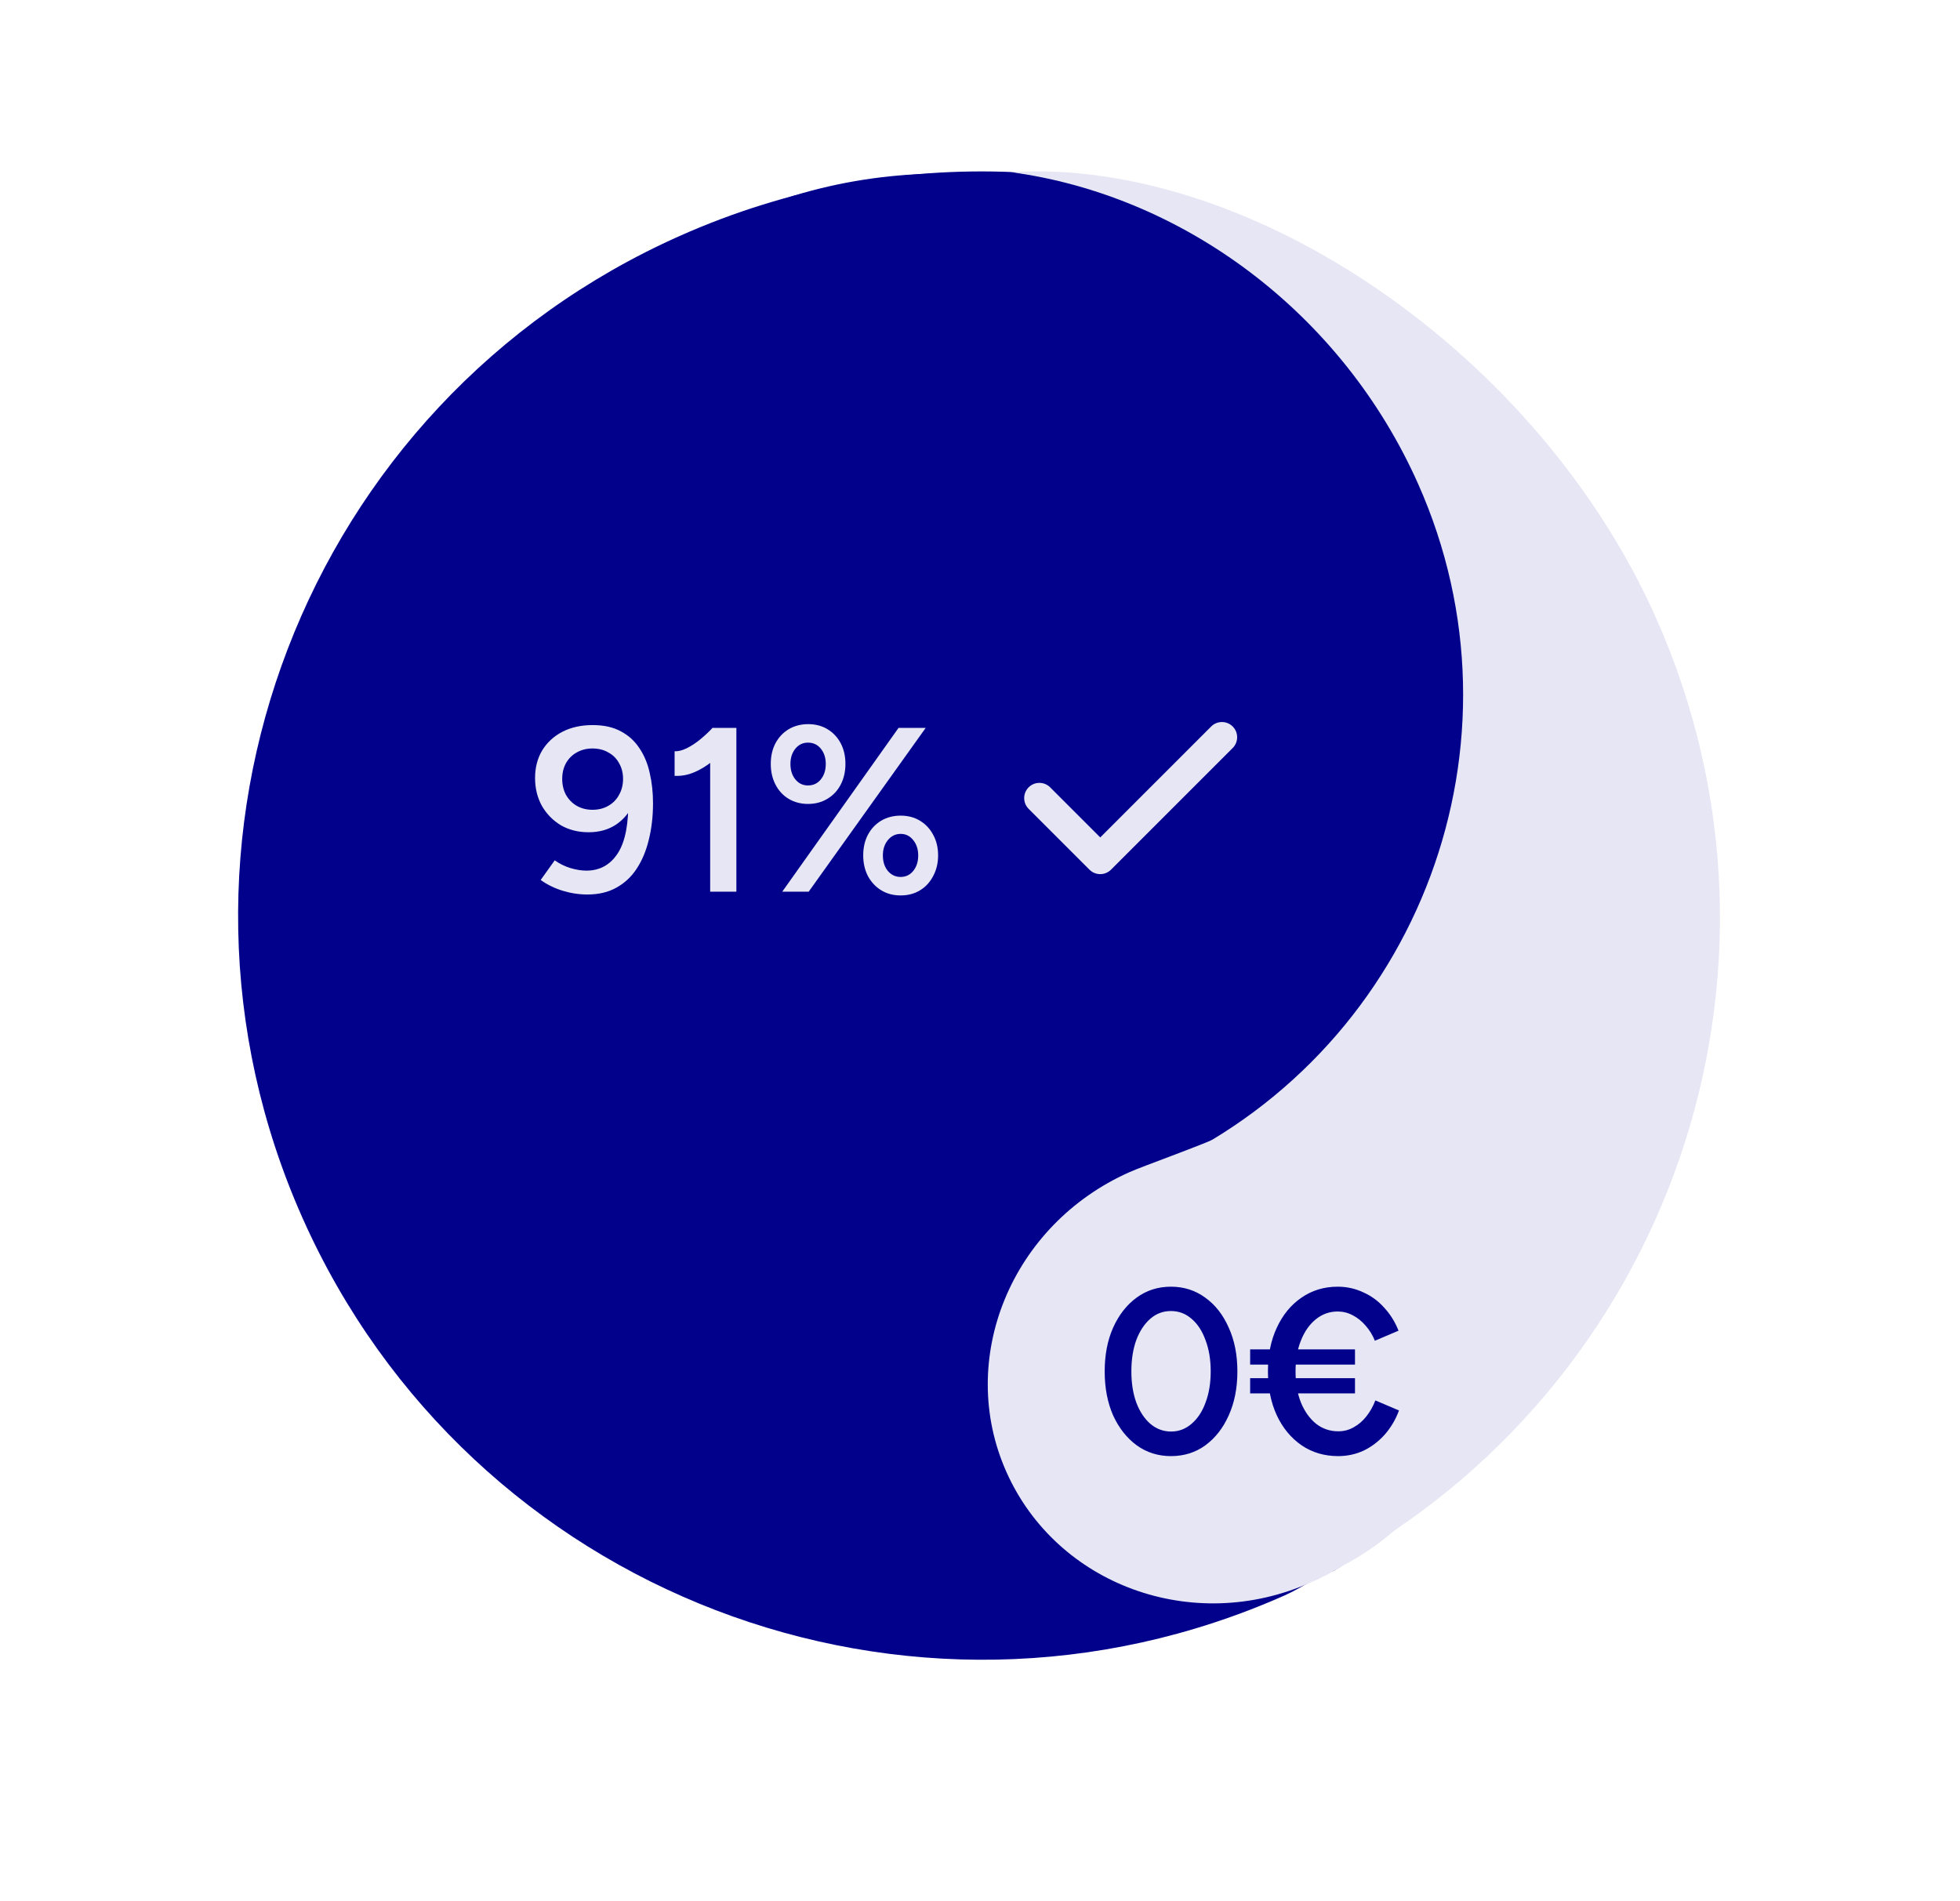 <svg width="335" height="325" viewBox="0 0 335 325" fill="none" xmlns="http://www.w3.org/2000/svg">
    <path fill-rule="evenodd" clip-rule="evenodd"
        d="M228 268.506C225 269.504 222.516 271.399 219.618 272.689C155.456 301.253 80.284 272.394 51.72 208.23C23.156 144.066 52.016 68.895 116.179 40.331C134.773 32.054 154.212 28.592 173.252 29.421C202.972 33.435 230.063 52.307 243.155 81.716C262.956 126.195 243.523 178.196 199.752 198.921C217.094 195.046 235.339 203.772 242.845 220.631C250.695 238.265 243.981 258.639 228 268.506Z"
        fill="#01018C" />
    <path
        d="M242.369 82.624C262.072 126.881 242.935 178.533 199.63 199.043C198.996 199.343 198.358 199.637 197.714 199.923C153.062 219.801 100.659 199.513 80.668 154.608C60.678 109.703 80.671 57.187 125.323 37.309C140.878 30.384 157.373 28.334 173.112 30.501C202.552 34.554 229.343 53.361 242.369 82.624Z"
        fill="#01018C" />
    <path
        d="M245.153 219.035C253.031 236.731 250.933 256.228 229.508 267.64C227.984 268.568 225.864 269.753 224 270.506C203.802 279.498 180.599 270.895 172.008 251.597C163.417 232.298 172.826 209.365 193.025 200.373C195.513 199.265 204.538 196.102 209.762 193.776C238.841 172.714 237.62 202.114 245.153 219.035Z"
        fill="#E6E6F4" />
    <path
        d="M283.034 105.609C310.114 166.438 285.173 237.249 227.359 268.231C243.241 258.428 249.824 238.161 242.03 220.653C234.578 203.913 216.453 195.255 199.221 199.107C242.717 178.514 262.042 126.871 242.382 82.708C229.383 53.509 202.28 33.398 172.752 29.421C213.752 26.921 262.893 60.364 283.034 105.609Z"
        fill="#E6E6F4" />
    <path
        d="M200.132 248.902C197.945 248.902 195.999 248.289 194.292 247.062C192.585 245.809 191.239 244.102 190.252 241.942C189.292 239.755 188.812 237.249 188.812 234.422C188.812 231.595 189.292 229.102 190.252 226.942C191.239 224.755 192.572 223.049 194.252 221.822C195.959 220.569 197.919 219.942 200.132 219.942C202.345 219.942 204.305 220.569 206.012 221.822C207.719 223.049 209.052 224.755 210.012 226.942C210.999 229.102 211.492 231.595 211.492 234.422C211.492 237.249 210.999 239.755 210.012 241.942C209.052 244.102 207.719 245.809 206.012 247.062C204.332 248.289 202.372 248.902 200.132 248.902ZM200.172 244.702C201.479 244.702 202.639 244.262 203.652 243.382C204.692 242.502 205.492 241.289 206.052 239.742C206.639 238.195 206.932 236.422 206.932 234.422C206.932 232.422 206.639 230.649 206.052 229.102C205.492 227.529 204.692 226.302 203.652 225.422C202.639 224.542 201.465 224.102 200.132 224.102C198.799 224.102 197.625 224.542 196.612 225.422C195.599 226.302 194.799 227.515 194.212 229.062C193.652 230.609 193.372 232.395 193.372 234.422C193.372 236.422 193.652 238.195 194.212 239.742C194.799 241.289 195.599 242.502 196.612 243.382C197.652 244.262 198.839 244.702 200.172 244.702ZM228.713 248.902C226.367 248.902 224.287 248.289 222.473 247.062C220.66 245.809 219.247 244.102 218.233 241.942C217.22 239.755 216.713 237.249 216.713 234.422C216.713 231.595 217.22 229.102 218.233 226.942C219.247 224.755 220.647 223.049 222.433 221.822C224.247 220.569 226.313 219.942 228.633 219.942C230.18 219.942 231.633 220.262 232.993 220.902C234.38 221.515 235.58 222.395 236.593 223.542C237.633 224.662 238.447 225.969 239.033 227.462L234.993 229.182C234.593 228.195 234.06 227.329 233.393 226.582C232.753 225.835 232.02 225.249 231.193 224.822C230.393 224.395 229.54 224.182 228.633 224.182C227.247 224.182 226.007 224.622 224.913 225.502C223.82 226.382 222.967 227.595 222.353 229.142C221.74 230.662 221.433 232.422 221.433 234.422C221.433 236.422 221.74 238.195 222.353 239.742C222.993 241.289 223.86 242.502 224.953 243.382C226.047 244.235 227.313 244.662 228.753 244.662C229.687 244.662 230.553 244.435 231.353 243.982C232.18 243.529 232.9 242.915 233.513 242.142C234.153 241.342 234.673 240.422 235.073 239.382L239.113 241.102C238.553 242.622 237.753 243.982 236.713 245.182C235.673 246.355 234.473 247.275 233.113 247.942C231.753 248.582 230.287 248.902 228.713 248.902ZM213.673 238.182V235.582H231.593V238.182H213.673ZM213.673 233.262V230.662H231.593V233.262H213.673Z"
        fill="#01018C" />
    <path
        d="M101.292 123.942C103.212 123.942 104.825 124.302 106.132 125.022C107.439 125.715 108.492 126.675 109.292 127.902C110.119 129.129 110.705 130.542 111.052 132.142C111.425 133.742 111.612 135.462 111.612 137.302C111.612 139.542 111.372 141.622 110.892 143.542C110.439 145.435 109.745 147.089 108.812 148.502C107.905 149.889 106.745 150.969 105.332 151.742C103.945 152.515 102.305 152.902 100.412 152.902C98.972 152.902 97.559 152.689 96.172 152.262C94.785 151.835 93.532 151.222 92.412 150.422L94.812 147.062C95.639 147.649 96.532 148.089 97.492 148.382C98.479 148.675 99.385 148.822 100.212 148.822C102.532 148.822 104.332 147.822 105.612 145.822C106.892 143.822 107.479 140.715 107.372 136.502L108.332 137.222C107.692 138.742 106.705 139.969 105.372 140.902C104.039 141.809 102.452 142.262 100.612 142.262C98.825 142.262 97.239 141.862 95.852 141.062C94.492 140.235 93.412 139.129 92.612 137.742C91.839 136.329 91.452 134.742 91.452 132.982C91.452 131.222 91.852 129.662 92.652 128.302C93.479 126.942 94.625 125.875 96.092 125.102C97.585 124.329 99.319 123.942 101.292 123.942ZM101.252 127.942C100.265 127.942 99.372 128.169 98.572 128.622C97.799 129.049 97.185 129.662 96.732 130.462C96.305 131.235 96.092 132.129 96.092 133.142C96.092 134.155 96.305 135.062 96.732 135.862C97.185 136.662 97.799 137.289 98.572 137.742C99.372 138.195 100.265 138.422 101.252 138.422C102.292 138.422 103.199 138.195 103.972 137.742C104.772 137.289 105.385 136.662 105.812 135.862C106.265 135.062 106.492 134.155 106.492 133.142C106.492 132.129 106.265 131.235 105.812 130.462C105.385 129.662 104.772 129.049 103.972 128.622C103.199 128.169 102.292 127.942 101.252 127.942ZM121.381 152.422V126.902L121.821 124.422H125.861V152.422H121.381ZM115.301 132.622V128.422C115.914 128.449 116.607 128.275 117.381 127.902C118.181 127.502 118.967 126.982 119.741 126.342C120.514 125.702 121.207 125.049 121.821 124.382L124.701 127.382C123.767 128.369 122.794 129.275 121.781 130.102C120.767 130.929 119.714 131.569 118.621 132.022C117.554 132.475 116.447 132.675 115.301 132.622ZM133.699 152.422L153.579 124.422H158.219L138.219 152.422H133.699ZM153.939 153.062C152.685 153.062 151.579 152.769 150.619 152.182C149.659 151.595 148.899 150.782 148.339 149.742C147.805 148.702 147.539 147.529 147.539 146.222C147.539 144.889 147.805 143.715 148.339 142.702C148.872 141.689 149.619 140.889 150.579 140.302C151.565 139.715 152.685 139.422 153.939 139.422C155.192 139.422 156.299 139.715 157.259 140.302C158.219 140.889 158.965 141.689 159.499 142.702C160.059 143.715 160.339 144.889 160.339 146.222C160.339 147.529 160.059 148.702 159.499 149.742C158.965 150.782 158.219 151.595 157.259 152.182C156.299 152.769 155.192 153.062 153.939 153.062ZM153.939 149.902C154.819 149.902 155.539 149.555 156.099 148.862C156.659 148.169 156.939 147.289 156.939 146.222C156.939 145.182 156.659 144.315 156.099 143.622C155.539 142.902 154.819 142.542 153.939 142.542C153.059 142.542 152.325 142.902 151.739 143.622C151.179 144.315 150.899 145.182 150.899 146.222C150.899 147.289 151.179 148.169 151.739 148.862C152.325 149.555 153.059 149.902 153.939 149.902ZM138.099 137.422C136.872 137.422 135.765 137.129 134.779 136.542C133.819 135.955 133.072 135.142 132.539 134.102C132.005 133.062 131.739 131.889 131.739 130.582C131.739 129.249 132.005 128.075 132.539 127.062C133.072 126.049 133.819 125.249 134.779 124.662C135.765 124.075 136.885 123.782 138.139 123.782C139.392 123.782 140.499 124.075 141.459 124.662C142.419 125.249 143.165 126.049 143.699 127.062C144.232 128.075 144.499 129.249 144.499 130.582C144.499 131.889 144.232 133.062 143.699 134.102C143.165 135.142 142.405 135.955 141.419 136.542C140.459 137.129 139.352 137.422 138.099 137.422ZM138.099 134.262C139.005 134.262 139.739 133.915 140.299 133.222C140.859 132.529 141.139 131.649 141.139 130.582C141.139 129.542 140.859 128.675 140.299 127.982C139.739 127.289 139.005 126.942 138.099 126.942C137.219 126.942 136.499 127.289 135.939 127.982C135.379 128.675 135.099 129.542 135.099 130.582C135.099 131.649 135.379 132.529 135.939 133.222C136.499 133.915 137.219 134.262 138.099 134.262Z"
        fill="#E6E6F4" />
    <path fill-rule="evenodd" clip-rule="evenodd"
        d="M210.69 124.183C211.706 125.199 211.706 126.845 210.69 127.86L189.89 148.66C188.875 149.676 187.229 149.676 186.213 148.66L175.813 138.26C174.798 137.245 174.798 135.599 175.813 134.583C176.829 133.568 178.475 133.568 179.49 134.583L188.052 143.145L207.013 124.183C208.029 123.168 209.675 123.168 210.69 124.183Z"
        fill="#E6E6F4" />
</svg>

